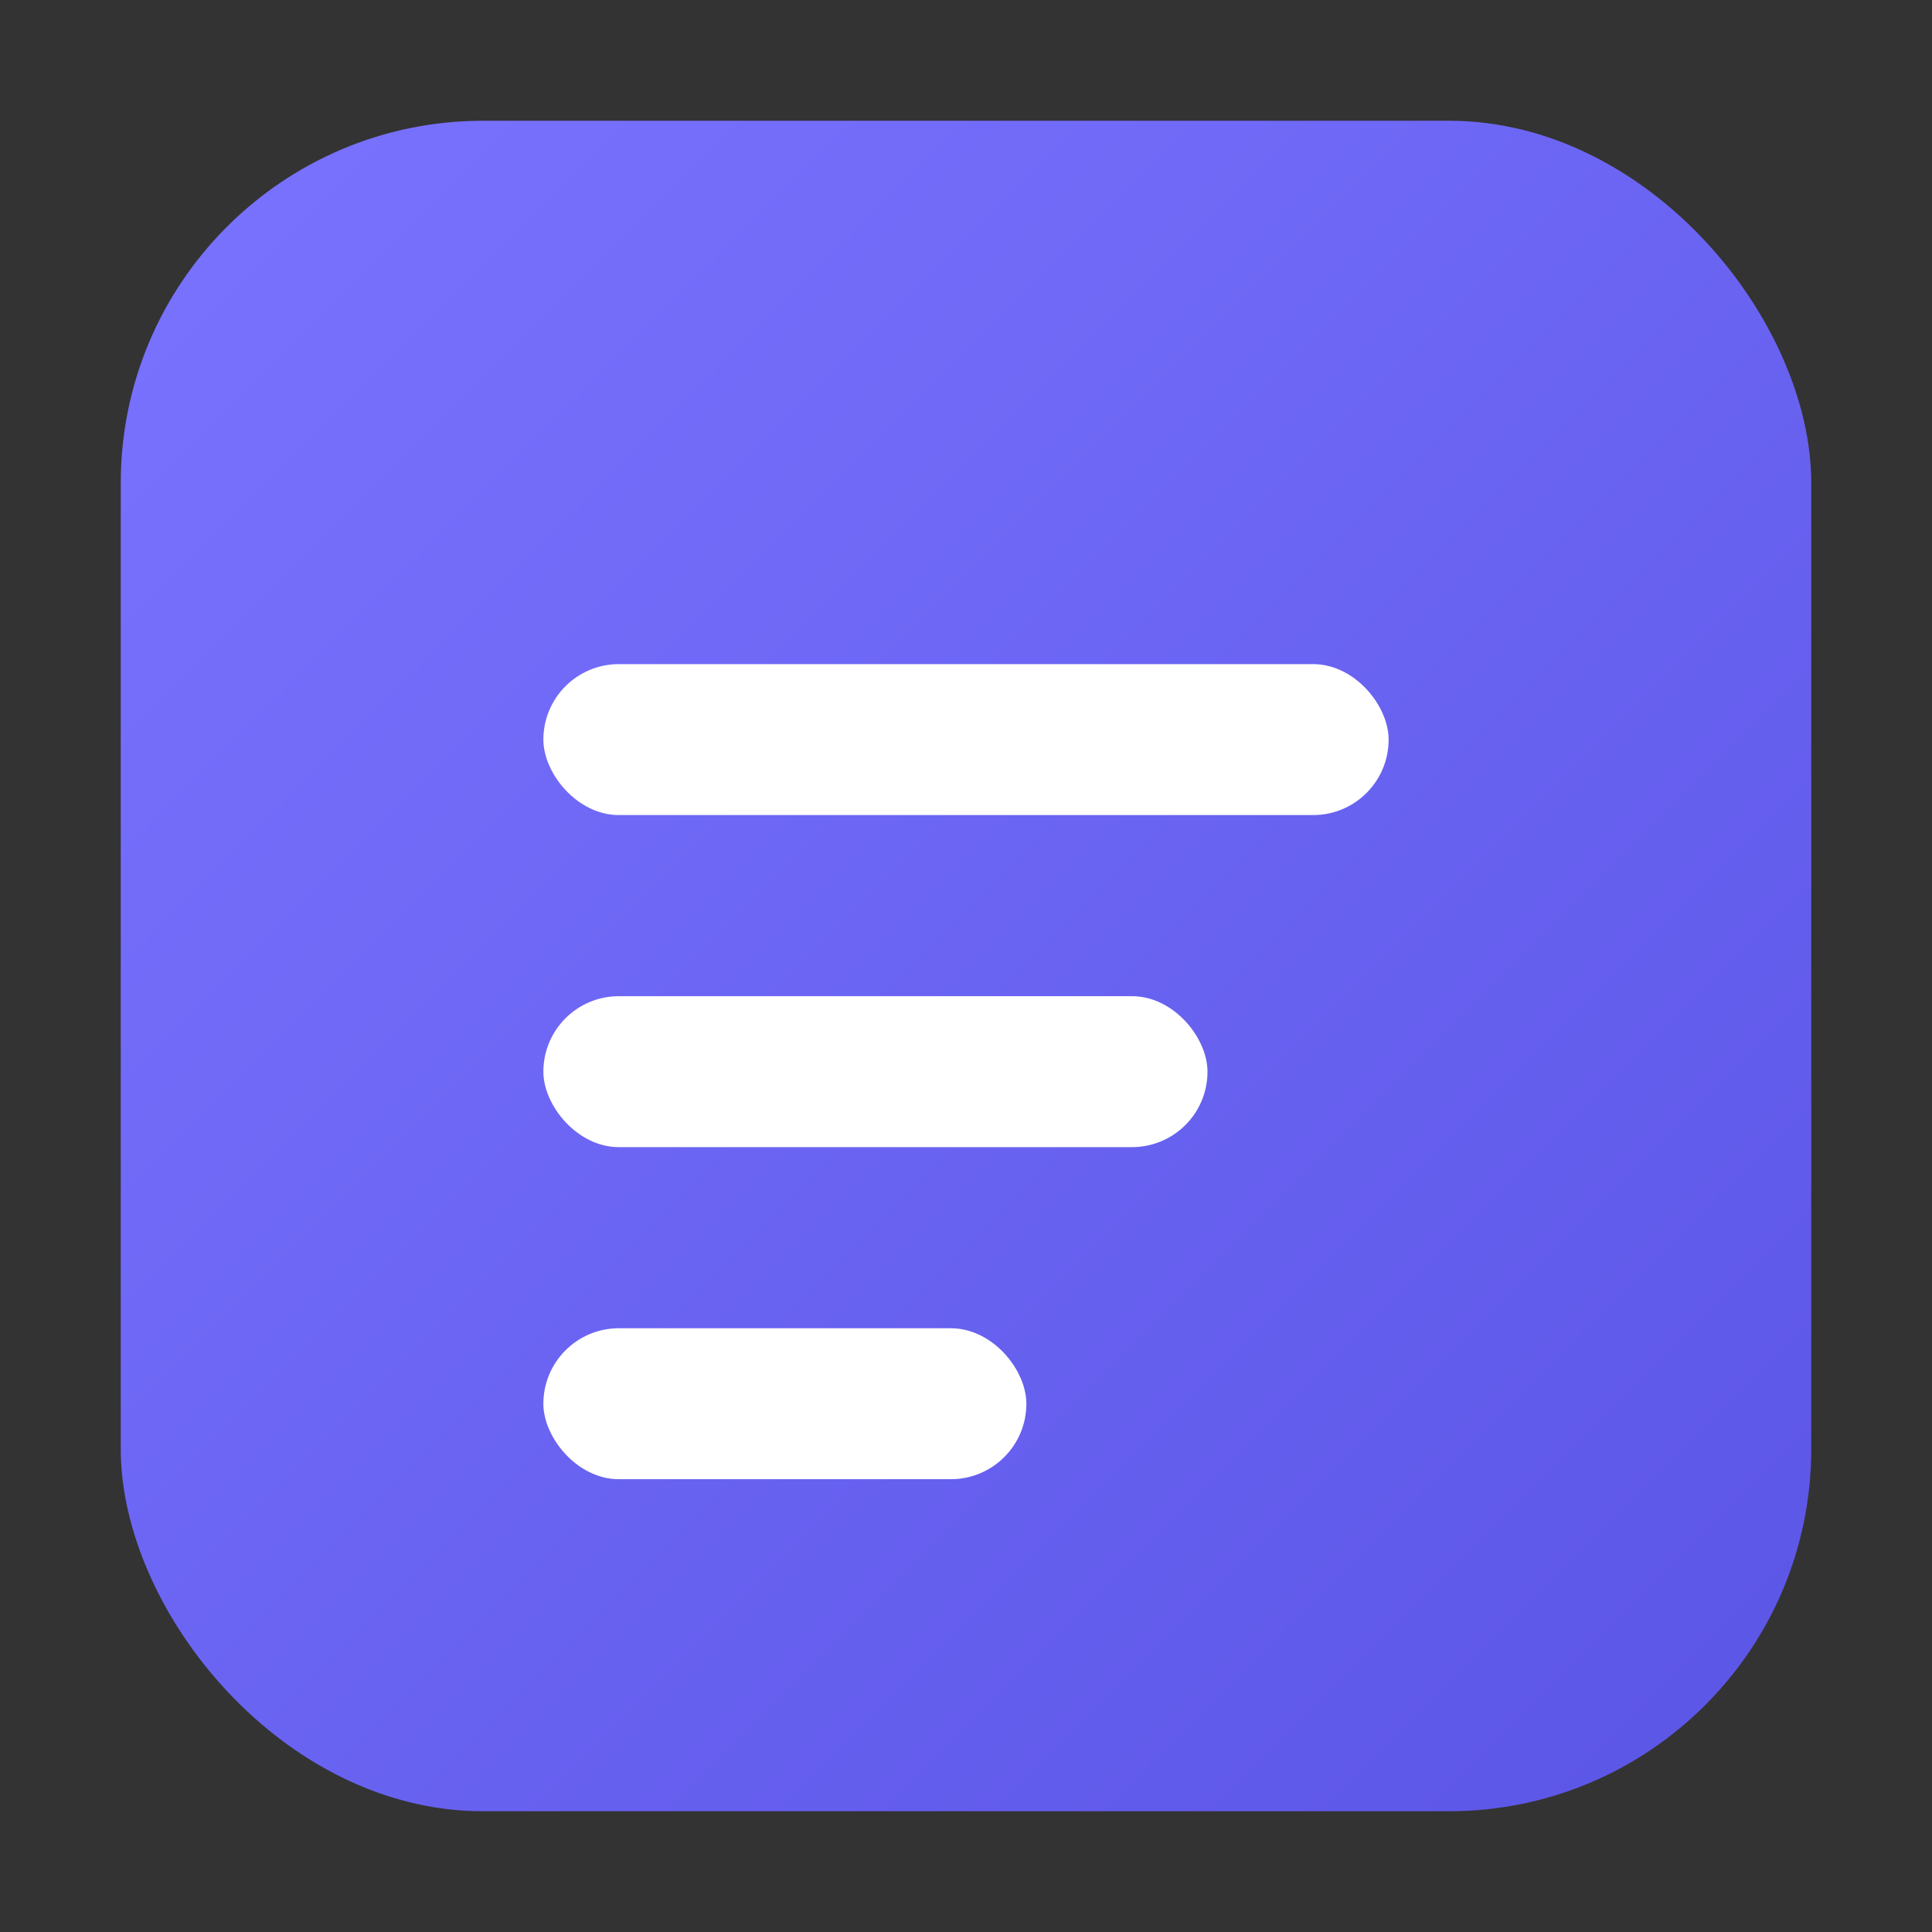 <svg width="128" height="128" viewBox="0 0 128 128" xmlns="http://www.w3.org/2000/svg">
  <rect x="0" y="0" width="128" height="128" fill="#333333" stroke="none"/>
  <defs><linearGradient id="g" x1="0" y1="0" x2="1" y2="1"><stop offset="0%" stop-color="#7a73ff"/><stop offset="100%" stop-color="#5b55e6"/></linearGradient></defs>
  <rect x="8" y="8" rx="24" ry="24" width="112" height="112" fill="url(#g)"/>
  <g fill="white"><rect x="36" y="44" width="56" height="10" rx="5"/>
    <rect x="36" y="66" width="44" height="10" rx="5"/>
    <rect x="36" y="88" width="32" height="10" rx="5"/></g>
</svg>